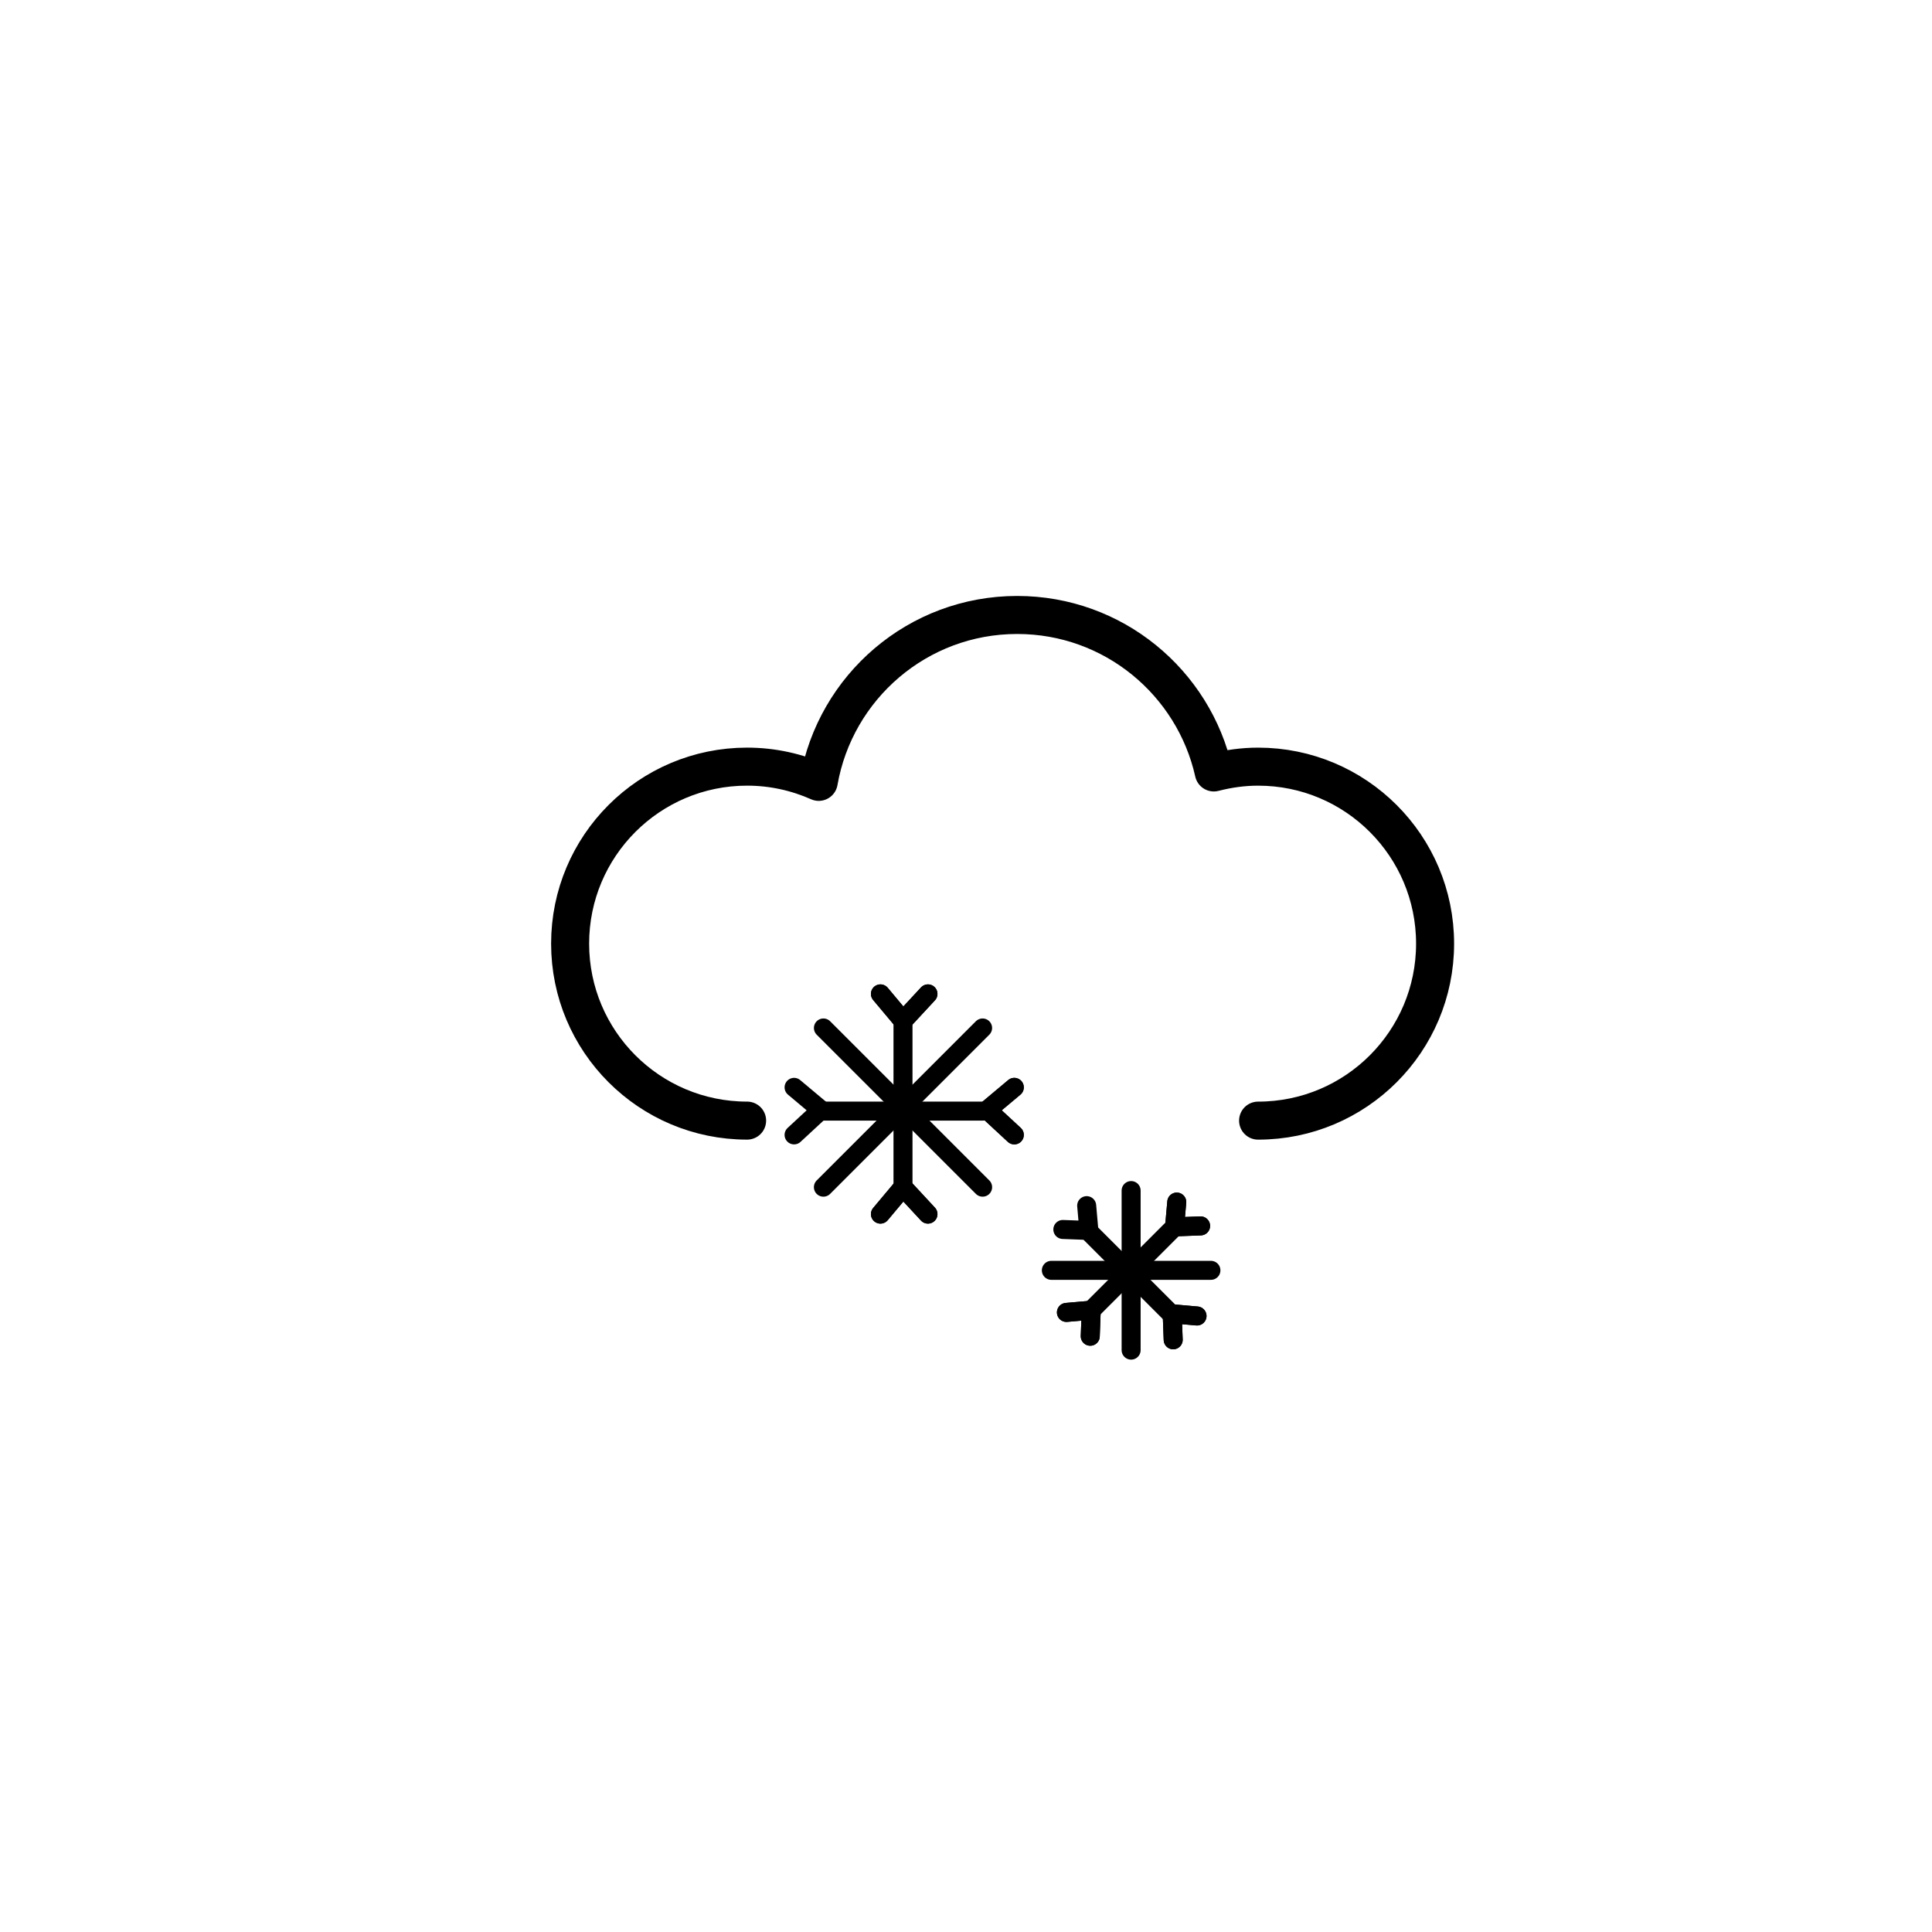 <?xml version="1.0" encoding="UTF-8"?>
<!-- The Best Svg Icon site in the world: iconSvg.co, Visit us! https://iconsvg.co -->
<svg width="800px" height="800px" version="1.1" viewBox="144 144 512 512" xmlns="http://www.w3.org/2000/svg">
 <g fill="none" stroke="#000000" stroke-linecap="round" stroke-linejoin="round" stroke-miterlimit="10">
  <path transform="matrix(5.038 0 0 5.038 148.09 148.09)" d="m65.367 58.136c5.142 0 9.31-4.168 9.31-9.31 0-5.142-4.168-9.31-9.31-9.31-0.806 0-1.583 0.113-2.329 0.305-1.06-4.74-5.285-8.284-10.344-8.284-5.234 0-9.571 3.794-10.439 8.779-1.152-0.511-2.425-0.801-3.767-0.801-5.142 0-9.31 4.168-9.31 9.31s4.168 9.31 9.31 9.31" stroke-width="2"/>
  <path transform="matrix(5.038 0 0 5.038 148.09 148.09)" d="m42.501 61.636 8.374-8.374"/>
  <path transform="matrix(5.038 0 0 5.038 148.09 148.09)" d="m50.876 61.636-8.374-8.374"/>
  <path transform="matrix(5.038 0 0 5.038 148.09 148.09)" d="m46.688 61.636v-8.75"/>
  <path transform="matrix(5.038 0 0 5.038 148.09 148.09)" d="m42.501 57.636h8.374"/>
  <path transform="matrix(5.038 0 0 5.038 148.09 148.09)" d="m45.501 63.053 1.187-1.417 1.313 1.417"/>
  <path transform="matrix(5.038 0 0 5.038 148.09 148.09)" d="m45.501 63.053 1.187-1.417 1.313 1.417"/>
  <path transform="matrix(5.038 0 0 5.038 148.09 148.09)" d="m45.501 51.469 1.187 1.417 1.313-1.417"/>
  <path transform="matrix(5.038 0 0 5.038 148.09 148.09)" d="m45.501 51.469 1.187 1.417 1.313-1.417"/>
  <path transform="matrix(5.038 0 0 5.038 148.09 148.09)" d="m40.959 56.386 1.417 1.188-1.417 1.312"/>
  <path transform="matrix(5.038 0 0 5.038 148.09 148.09)" d="m52.543 56.386-1.417 1.188 1.417 1.312"/>
  <path transform="matrix(5.038 0 0 5.038 148.09 148.09)" d="m52.543 56.386-1.417 1.188 1.417 1.312"/>
  <path transform="matrix(5.038 0 0 5.038 148.09 148.09)" d="m54.492 66.011h8.393"/>
  <path transform="matrix(5.038 0 0 5.038 148.09 148.09)" d="m58.688 70.208v-8.393"/>
  <path transform="matrix(5.038 0 0 5.038 148.09 148.09)" d="m56.59 68.11 4.384-4.385"/>
  <path transform="matrix(5.038 0 0 5.038 148.09 148.09)" d="m56.496 64.007 4.196 4.196"/>
  <path transform="matrix(5.038 0 0 5.038 148.09 148.09)" d="m55.285 68.224 1.305-0.114-0.052 1.367"/>
  <path transform="matrix(5.038 0 0 5.038 148.09 148.09)" d="m55.285 68.224 1.305-0.114-0.052 1.367"/>
  <path transform="matrix(5.038 0 0 5.038 148.09 148.09)" d="m61.089 62.42-0.116 1.305 1.369-0.052"/>
  <path transform="matrix(5.038 0 0 5.038 148.09 148.09)" d="m61.089 62.42-0.116 1.305 1.369-0.052"/>
  <path transform="matrix(5.038 0 0 5.038 148.09 148.09)" d="m56.35 62.608 0.115 1.305-1.369-0.052"/>
  <path transform="matrix(5.038 0 0 5.038 148.09 148.09)" d="m62.154 68.412-1.305-0.116 0.052 1.369"/>
  <path transform="matrix(5.038 0 0 5.038 148.09 148.09)" d="m62.154 68.412-1.305-0.116 0.052 1.369"/>
 </g>
</svg>